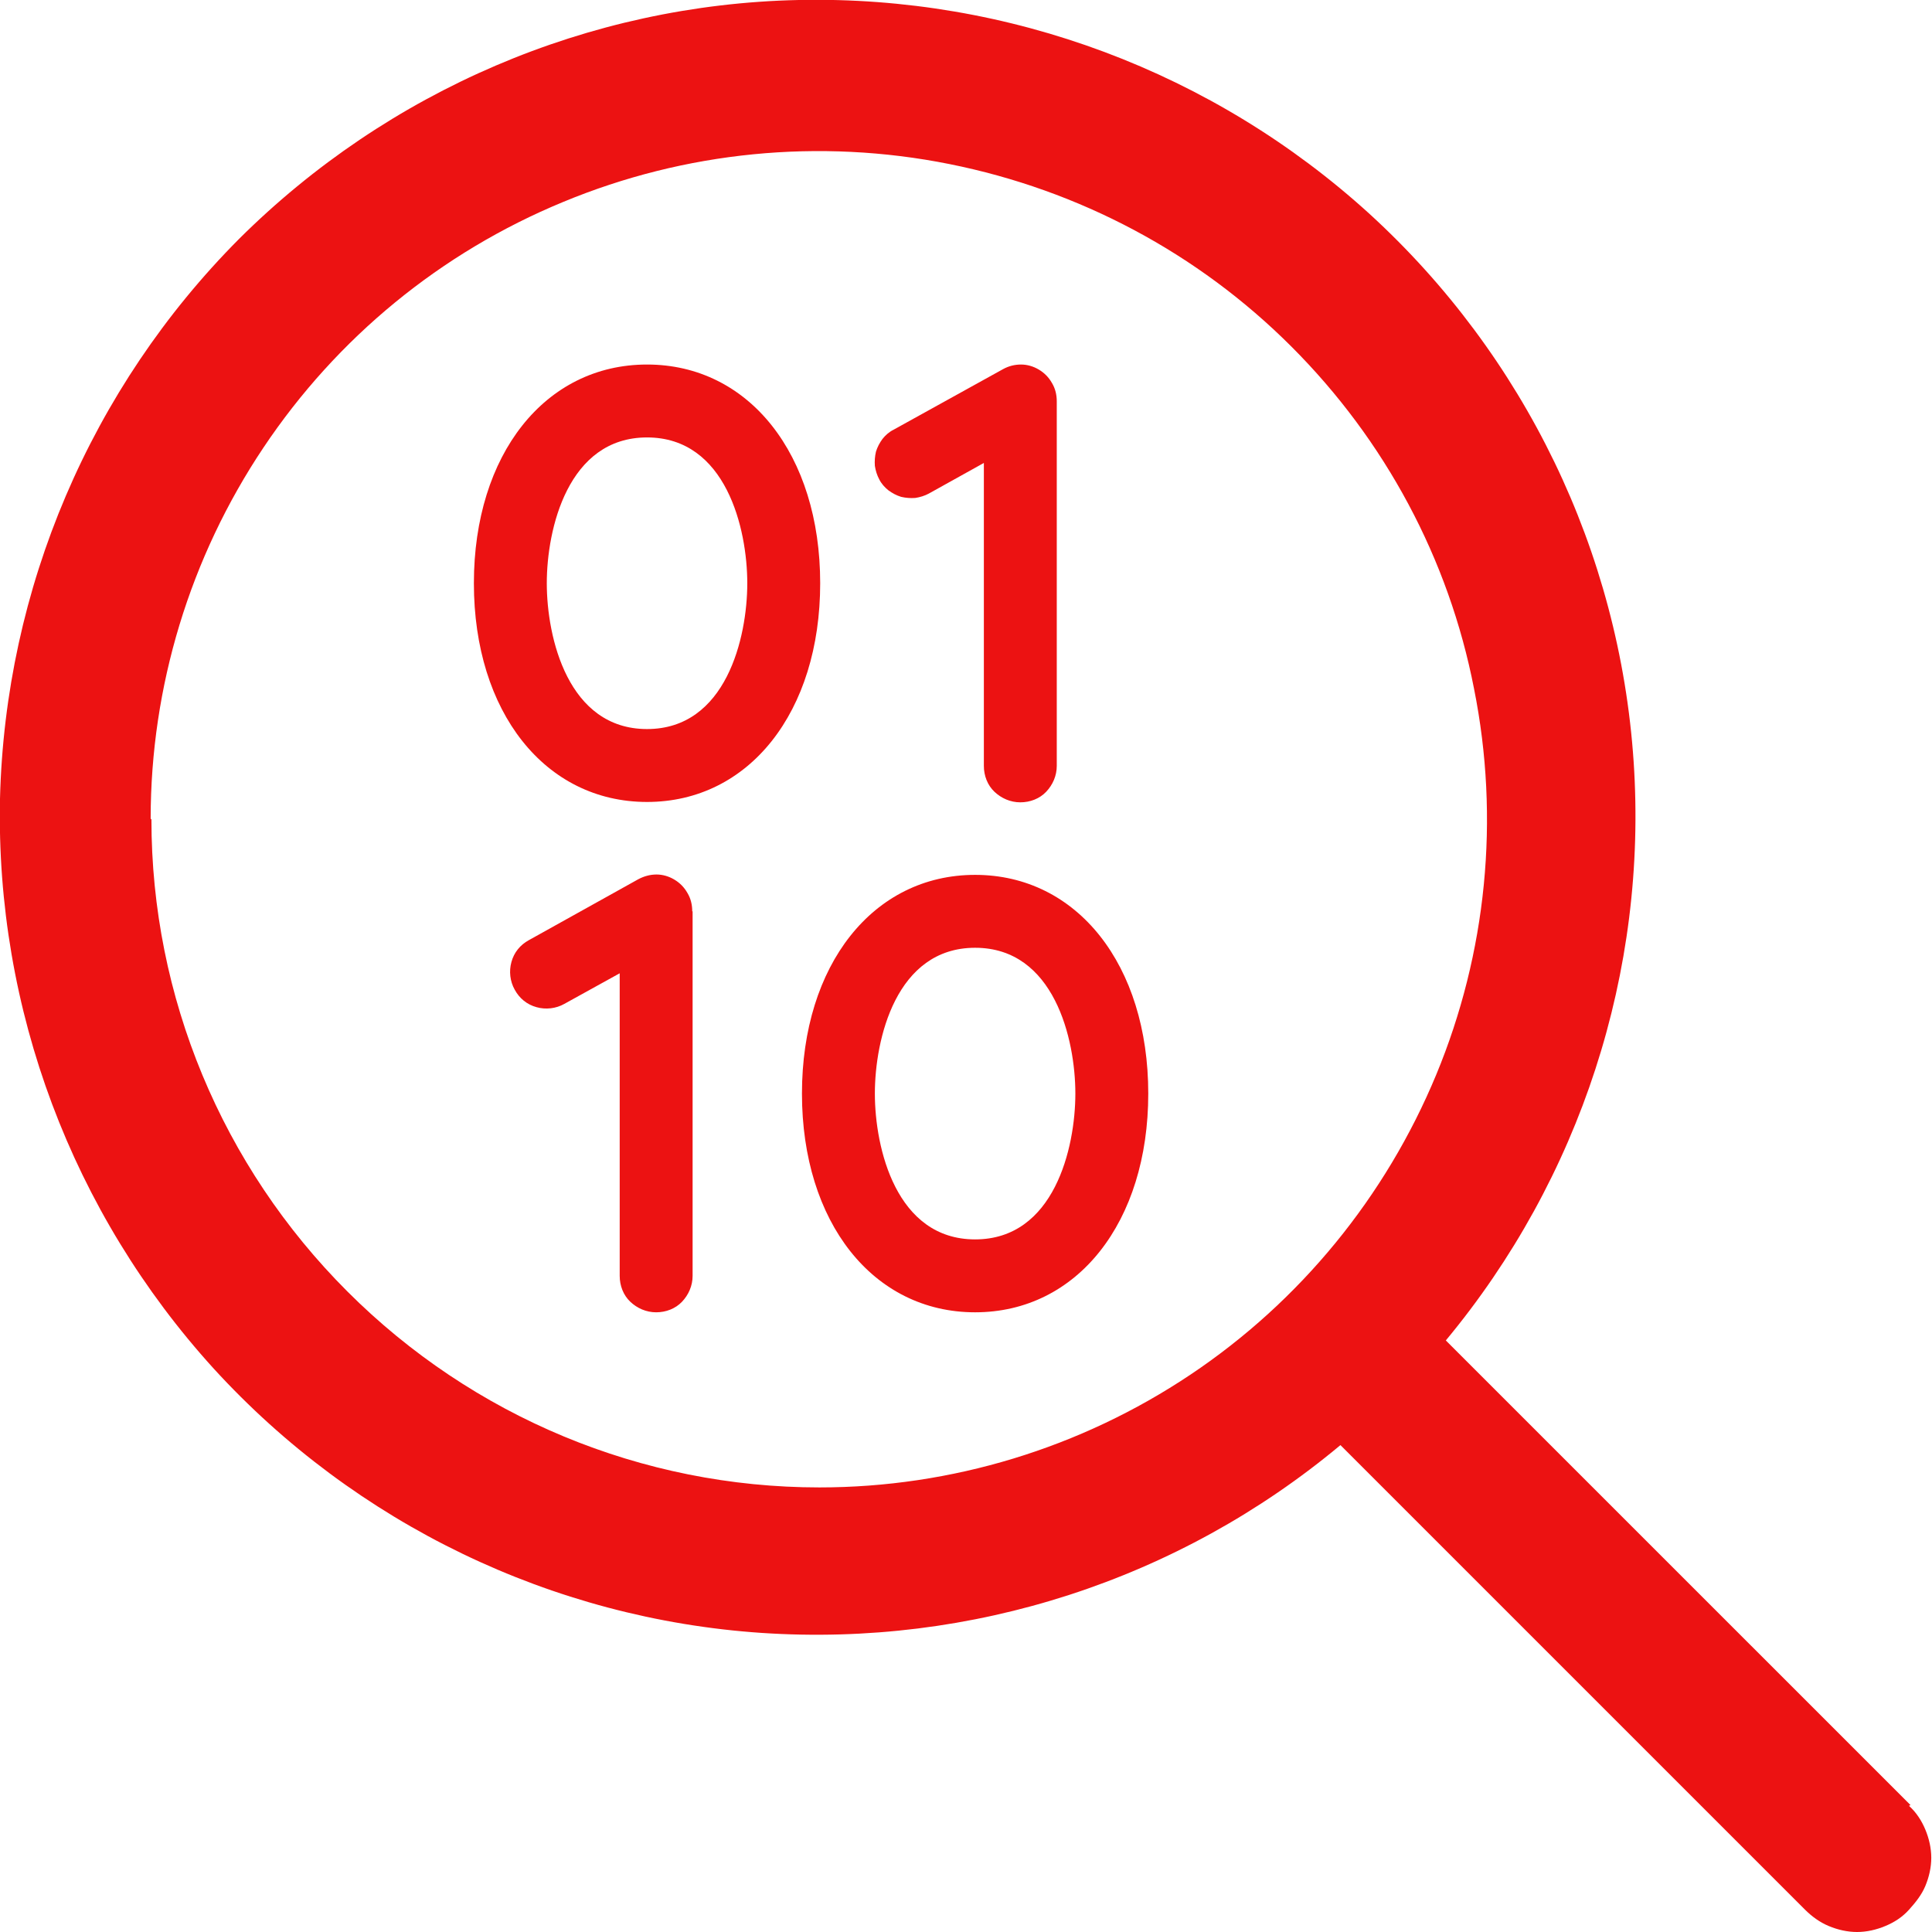 <svg width="53" height="53" viewBox="0 0 53 53" fill="none" xmlns="http://www.w3.org/2000/svg">
<g clip-path="url(#clip0_1853_1717)">
<path d="M52.41 49.518L39.663 36.772C43.349 32.334 45.202 26.653 44.815 20.891C44.428 15.129 41.822 9.753 37.566 5.864C33.291 1.975 27.691 -0.122 21.909 0C16.146 0.122 10.649 2.484 6.556 6.556C2.484 10.649 0.143 16.146 4.76469e-05 21.909C-0.122 27.671 1.975 33.27 5.864 37.546C9.753 41.802 15.149 44.408 20.891 44.795C26.653 45.181 32.334 43.349 36.772 39.643L49.518 52.389C49.702 52.573 49.925 52.736 50.17 52.837C50.414 52.939 50.679 53 50.944 53C51.208 53 51.473 52.939 51.717 52.837C51.962 52.736 52.186 52.593 52.369 52.389C52.552 52.186 52.715 51.982 52.817 51.738C52.919 51.493 52.98 51.229 52.98 50.964C52.98 50.699 52.919 50.435 52.817 50.19C52.715 49.946 52.572 49.722 52.369 49.539L52.41 49.518ZM4.133 22.459C4.133 18.834 5.212 15.291 7.228 12.278C9.244 9.264 12.095 6.923 15.454 5.538C18.793 4.154 22.479 3.787 26.042 4.5C29.605 5.213 32.863 6.943 35.428 9.509C37.994 12.074 39.745 15.332 40.437 18.895C41.15 22.459 40.783 26.144 39.399 29.483C38.014 32.822 35.673 35.693 32.659 37.709C29.646 39.725 26.103 40.804 22.479 40.804C17.612 40.804 12.97 38.87 9.529 35.428C6.088 31.988 4.154 27.345 4.154 22.479L4.133 22.459Z" fill="#EC1212"/>
<g clip-path="url(#clip1_1853_1717)">
<path d="M17.75 10C14.95 10 13 12.47 13 16C13 19.53 14.95 22 17.75 22C20.55 22 22.5 19.53 22.5 16C22.5 12.47 20.55 10 17.75 10ZM17.75 20C15.58 20 15 17.49 15 16C15 14.51 15.58 12 17.75 12C19.92 12 20.5 14.51 20.5 16C20.5 17.49 19.92 20 17.75 20ZM26.75 24C23.95 24 22 26.47 22 30C22 33.53 23.95 36 26.75 36C29.55 36 31.5 33.53 31.5 30C31.5 26.47 29.55 24 26.75 24ZM26.75 34C24.58 34 24 31.49 24 30C24 28.51 24.58 26 26.75 26C28.92 26 29.5 28.51 29.5 30C29.5 31.49 28.92 34 26.75 34ZM24.12 13.15C24.06 13.04 24.02 12.91 24 12.78C23.99 12.65 24 12.52 24.03 12.39C24.07 12.26 24.13 12.15 24.21 12.04C24.29 11.94 24.39 11.85 24.51 11.79L27.51 10.13C27.67 10.04 27.84 10 28.01 10C28.18 10 28.35 10.05 28.5 10.14C28.65 10.23 28.77 10.35 28.86 10.51C28.95 10.66 28.99 10.83 28.99 11.01V21.01C28.99 21.28 28.88 21.53 28.7 21.72C28.52 21.91 28.26 22.01 27.99 22.01C27.72 22.01 27.47 21.9 27.28 21.72C27.09 21.54 26.99 21.28 26.99 21.01V12.7L25.48 13.54C25.37 13.6 25.24 13.64 25.11 13.66C24.98 13.67 24.85 13.66 24.72 13.63C24.59 13.59 24.48 13.53 24.37 13.45C24.27 13.37 24.18 13.27 24.12 13.15ZM19 25V35C19 35.27 18.89 35.52 18.71 35.71C18.53 35.9 18.27 36 18 36C17.73 36 17.48 35.89 17.29 35.71C17.1 35.53 17 35.27 17 35V26.7L15.48 27.54C15.25 27.67 14.97 27.7 14.72 27.63C14.46 27.56 14.25 27.39 14.12 27.15C13.99 26.92 13.96 26.64 14.03 26.39C14.1 26.13 14.27 25.92 14.51 25.79L17.51 24.12C17.66 24.04 17.83 23.99 18.01 23.99C18.18 23.99 18.35 24.04 18.5 24.13C18.65 24.22 18.77 24.34 18.86 24.5C18.95 24.65 18.99 24.82 18.99 25H19Z" fill="#EC1212"/>
</g>
</g>
<defs>
<clipPath id="clip0_1853_1717">
<rect width="53" height="53" fill="white"/>
</clipPath>
<clipPath id="clip1_1853_1717">
<rect width="18.5" height="26" fill="white" transform="translate(13 10)"/>
</clipPath>
</defs>
</svg>
